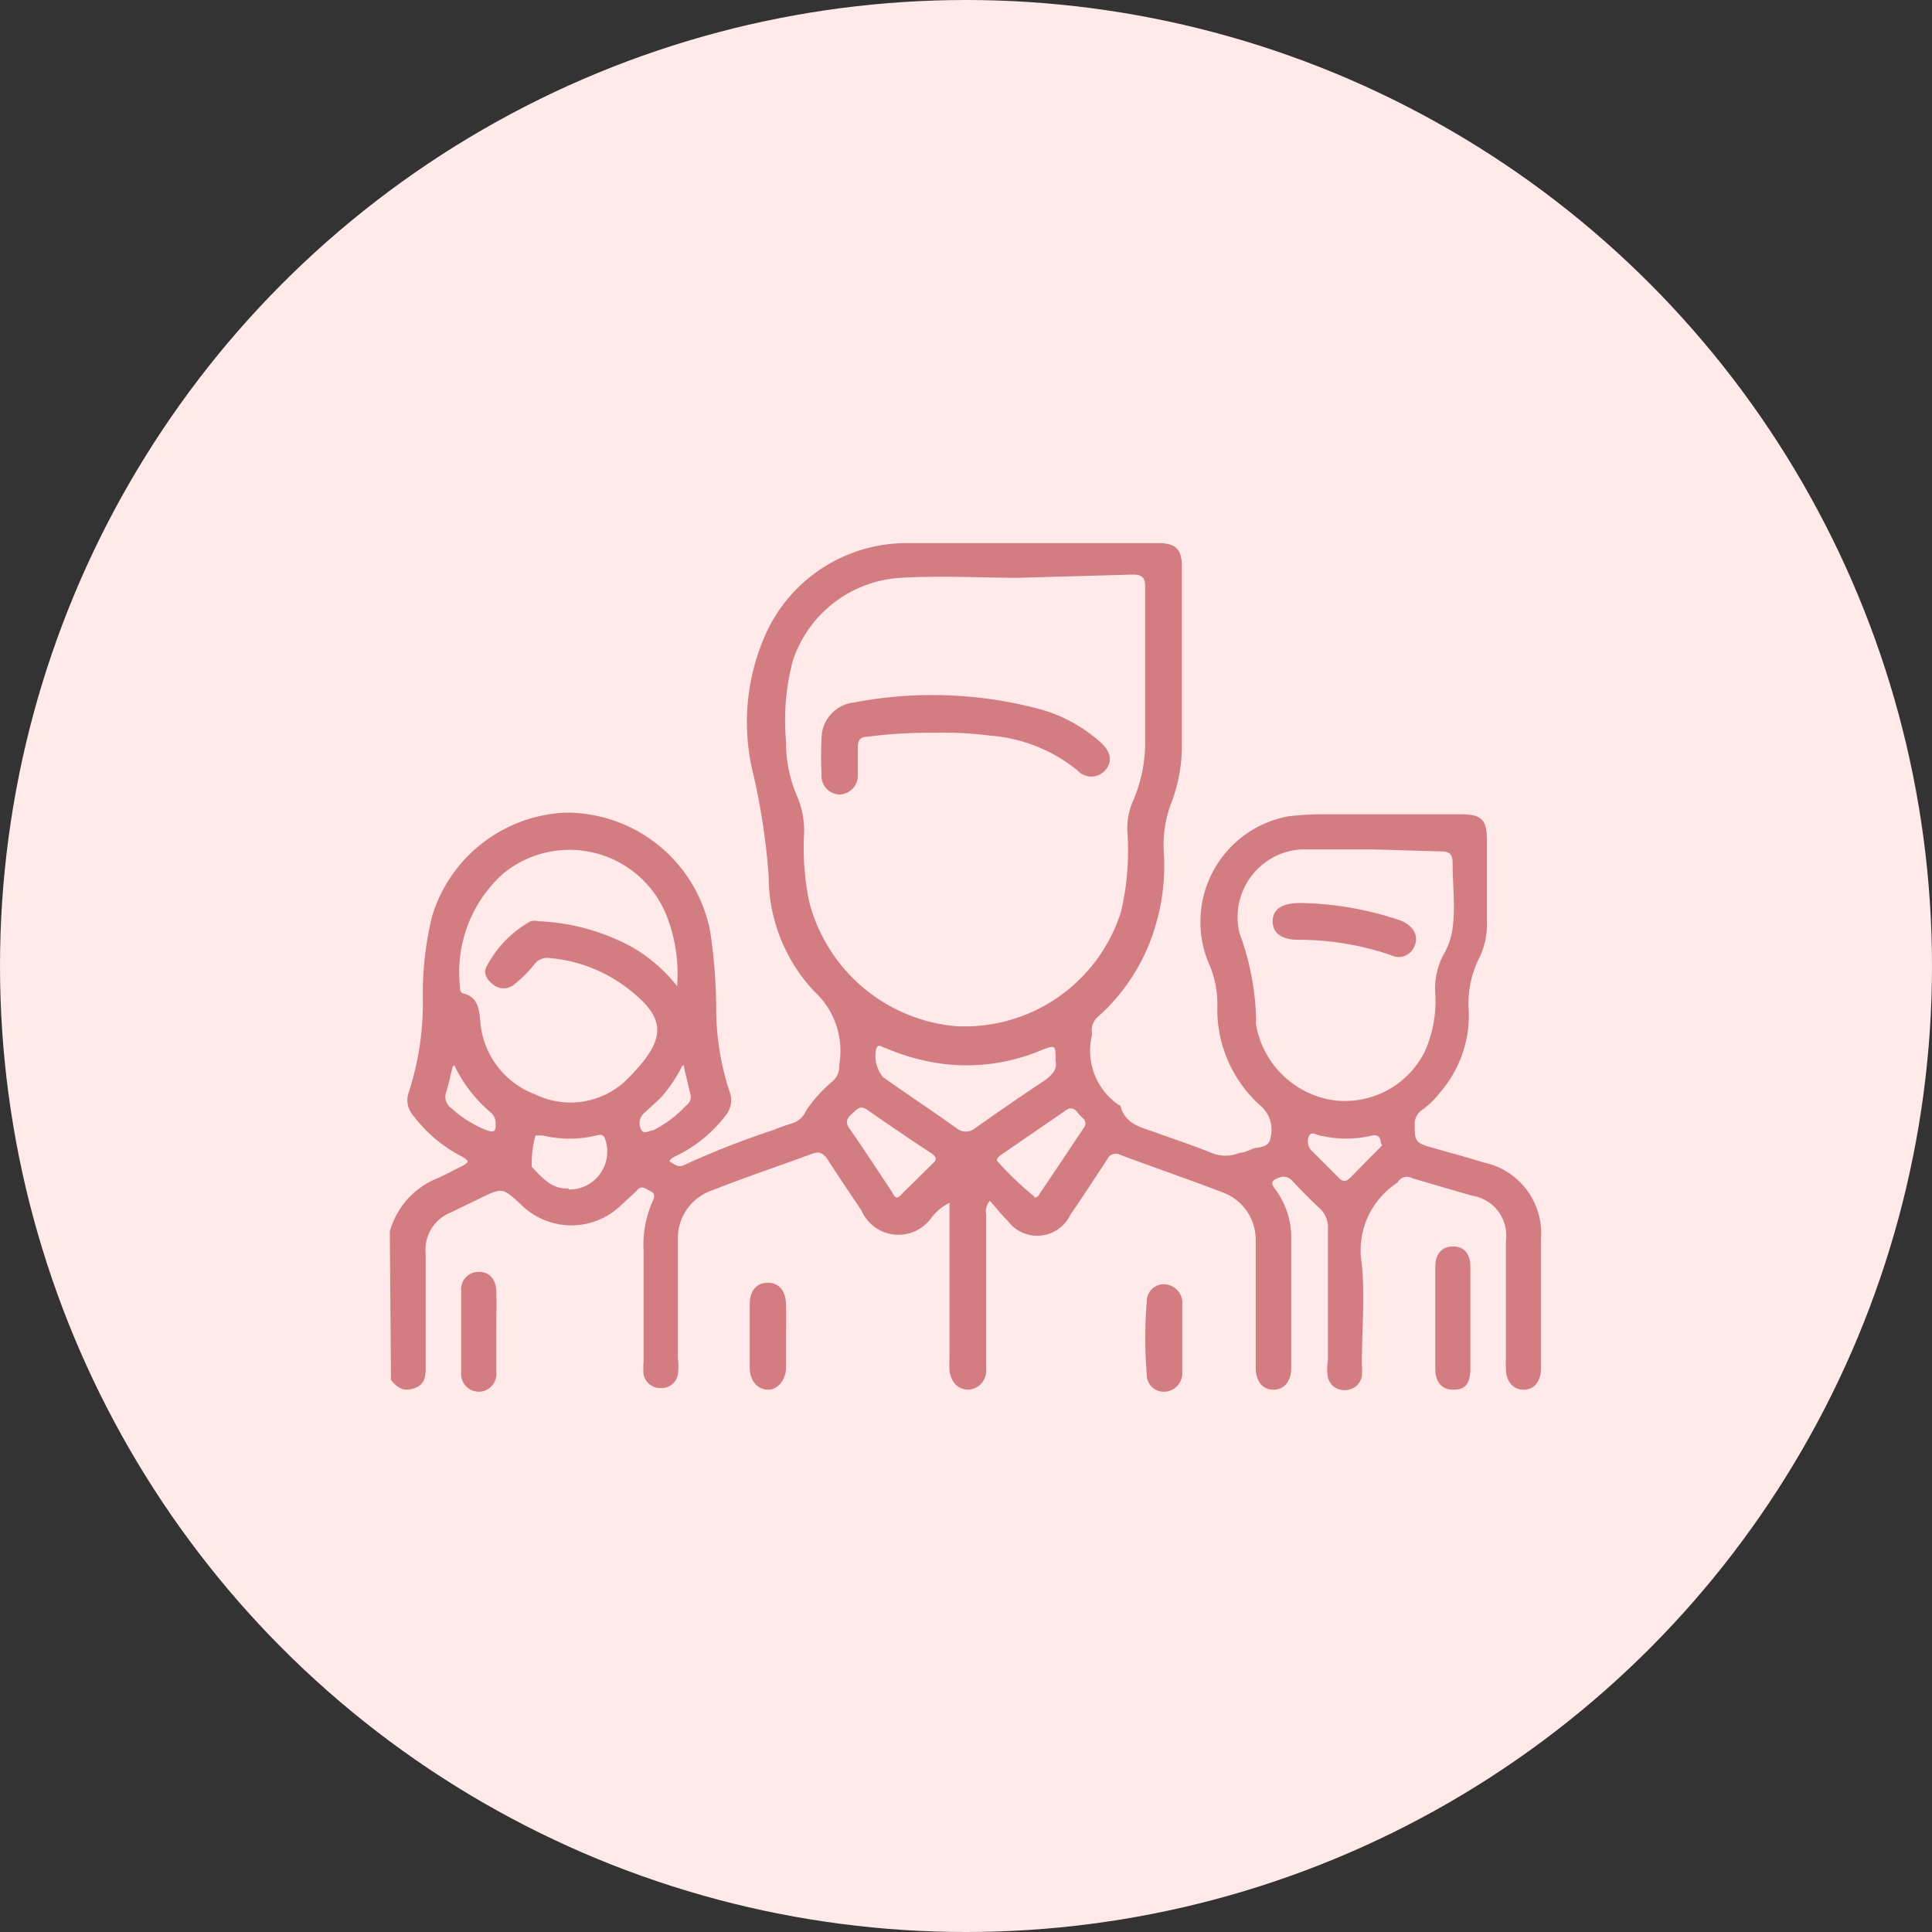 <svg xmlns="http://www.w3.org/2000/svg" viewBox="0 0 47.88 47.88"><rect x="0" y="0" width="47.88" height="47.88" fill="#333333" stroke="none"/><defs><style>.cls-1{fill:#ffe9e9;}.cls-2{fill:#d37d82;}</style></defs><g id="Layer_2" data-name="Layer 2"><g id="Homepage"><g id="Services"><circle class="cls-1" cx="23.94" cy="23.94" r="23.94"/><path class="cls-2" d="M9.66,30.52a2,2,0,0,1,1.18-1.32c.21-.09.42-.21.63-.31,0,0,.11-.06.12-.1s-.08-.09-.13-.12a3.55,3.55,0,0,1-1.2-1,.58.58,0,0,1-.13-.6,7.17,7.17,0,0,0,.35-2.3,8.07,8.07,0,0,1,.23-2.07A3.62,3.62,0,0,1,14,20.14a3.63,3.63,0,0,1,3.6,2.94,13.36,13.36,0,0,1,.15,2,6.58,6.58,0,0,0,.34,2,.59.59,0,0,1-.12.58,3.37,3.37,0,0,1-1.14.95c-.08.05-.18.06-.24.17.12.07.22.17.37.09A21,21,0,0,1,19.18,28a3.52,3.52,0,0,1,.42-.15.57.57,0,0,0,.38-.33,3.42,3.42,0,0,1,.65-.72.5.5,0,0,0,.17-.42v0a2,2,0,0,0-.62-1.81,4.16,4.16,0,0,1-1.13-2.84,16.37,16.37,0,0,0-.38-2.54A5.34,5.34,0,0,1,19,15.66a3.83,3.83,0,0,1,3.51-2.2c2.07,0,4.13,0,6.19,0,.44,0,.59.15.59.58v4.38a4,4,0,0,1-.27,1.5,2.93,2.93,0,0,0-.18,1.17,5.19,5.19,0,0,1-.25,2,4.83,4.83,0,0,1-1.37,2.1.43.43,0,0,0-.16.39v.08a1.63,1.63,0,0,0,.66,1.72s.05,0,.06.07c.14.44.55.5.9.63s.9.31,1.34.49a.9.9,0,0,0,.7,0c.1,0,.21-.05.32-.1s.42,0,.45-.29a.78.78,0,0,0-.22-.75,3.2,3.2,0,0,1-1.1-2.53,2.58,2.58,0,0,0-.24-1.09,2.66,2.66,0,0,1,2-3.58,7.55,7.55,0,0,1,.83-.05h3.43c.53,0,.66.13.66.65v2a1.92,1.92,0,0,1-.18.89,2.51,2.51,0,0,0-.27,1.34,2.91,2.91,0,0,1-.7,2,2.18,2.18,0,0,1-.46.45.42.42,0,0,0-.18.32c0,.46,0,.49.46.62s.84.23,1.25.36a1.79,1.79,0,0,1,1.42,1.88V33.9c0,.34-.17.54-.43.54s-.44-.2-.44-.53a2.08,2.08,0,0,1,0-.25c0-1,0-1.93,0-2.9a1,1,0,0,0-.85-1.13L35,29.2a.26.26,0,0,0-.34.07.17.17,0,0,1-.06.06,2,2,0,0,0-.85,2c.08.82,0,1.65,0,2.48a1.51,1.51,0,0,1,0,.3.42.42,0,0,1-.42.34.41.41,0,0,1-.42-.31,1.3,1.3,0,0,1,0-.44V30.46a.65.65,0,0,0-.21-.52c-.23-.21-.45-.44-.67-.67a.28.28,0,0,0-.32-.09c-.19.07-.24.12-.1.3A2,2,0,0,1,32,30.73c0,1.06,0,2.12,0,3.17,0,.34-.18.54-.44.54s-.43-.19-.44-.53c0-1.07,0-2.13,0-3.2a1.25,1.25,0,0,0-.85-1.17c-.83-.32-1.68-.61-2.51-.92a.23.23,0,0,0-.32.11c-.3.46-.6.92-.91,1.37a.91.91,0,0,1-1.56.15c-.16-.15-.28-.32-.44-.49a.4.4,0,0,0-.09.34v3.84a.47.47,0,0,1-.43.5c-.26,0-.44-.17-.48-.48a2.61,2.61,0,0,1,0-.28V29.81a1.25,1.25,0,0,0-.47.4A1,1,0,0,1,21.35,30c-.28-.42-.56-.83-.83-1.25-.11-.17-.21-.23-.41-.15-.82.3-1.65.58-2.46.9a1.25,1.25,0,0,0-.85,1.22v2.93a1.84,1.84,0,0,1,0,.41.41.41,0,0,1-.43.34.42.42,0,0,1-.42-.34,1.56,1.56,0,0,1,0-.31c0-.92,0-1.84,0-2.75a2.65,2.65,0,0,1,.22-1.22c.05-.11.08-.2-.05-.26s-.22-.17-.35,0l-.39.36a1.77,1.77,0,0,1-2.49-.05c-.44-.4-.44-.4-1-.13l-.7.34a1,1,0,0,0-.64,1.05c0,.92,0,1.84,0,2.76,0,.23,0,.45-.27.55s-.43,0-.59-.2Zm15.55-16.2c-.83,0-1.87-.06-2.89,0a3,3,0,0,0-2.67,2.05,5.73,5.73,0,0,0-.17,2,3.35,3.35,0,0,0,.29,1.4,2.2,2.2,0,0,1,.16.84,6.62,6.62,0,0,0,.12,1.72,4.13,4.13,0,0,0,3.62,3.1,4.06,4.06,0,0,0,4.11-2.83,6.65,6.65,0,0,0,.16-2,1.66,1.66,0,0,1,.13-.73,3.64,3.64,0,0,0,.31-1.46c0-1.29,0-2.58,0-3.87,0-.24-.09-.3-.31-.3ZM34,21.05h0c-.58,0-1.17,0-1.75,0a1.68,1.68,0,0,0-1.53,2.08,6.59,6.59,0,0,1,.41,2.13.68.68,0,0,0,0,.14A2.29,2.29,0,0,0,33,27.26a2.21,2.21,0,0,0,2.31-1.2,3.06,3.06,0,0,0,.26-1.43,1.79,1.79,0,0,1,.22-1A1.7,1.7,0,0,0,36,23c.07-.54,0-1.07,0-1.61,0-.22-.08-.29-.29-.29ZM16.78,24.44a3.94,3.94,0,0,0-.22-1.64,2.59,2.59,0,0,0-4.09-1.15,3.28,3.28,0,0,0-1.07,2.8c0,.09,0,.16.12.18.32.1.35.37.38.64a2.1,2.1,0,0,0,1.36,1.85,2,2,0,0,0,2.27-.36c1-1,1-1.5.06-2.24a3.71,3.71,0,0,0-2-.78.39.39,0,0,0-.34.15,3.08,3.08,0,0,1-.51.51.41.41,0,0,1-.52,0c-.14-.11-.25-.27-.17-.43a2.75,2.75,0,0,1,1.1-1.14.4.4,0,0,1,.19,0,5.3,5.3,0,0,1,2.34.65A3.89,3.89,0,0,1,16.78,24.44Zm9.38,1.85c0-.4,0-.4-.36-.26a4.77,4.77,0,0,1-2.39.34,5.34,5.34,0,0,1-1.47-.4c-.07,0-.15-.12-.22,0a.82.82,0,0,0,.17.73c.61.43,1.23.84,1.83,1.27a.35.35,0,0,0,.43,0c.58-.41,1.16-.81,1.75-1.2C26.08,26.63,26.21,26.5,26.16,26.29Zm-3.92,3.39a.35.35,0,0,0,.1-.08l.77-.76c.1-.09.11-.15,0-.24-.55-.36-1.09-.73-1.64-1.11-.15-.1-.23,0-.32.08s-.24.19-.11.38c.37.53.72,1.07,1.08,1.61C22.14,29.61,22.17,29.67,22.24,29.68Zm3.39,0a.14.14,0,0,0,.13-.09c.37-.54.73-1.09,1.1-1.64.12-.18-.06-.25-.14-.36s-.17-.17-.31-.07l-1.6,1.1s-.11.06-.1.15A7.91,7.91,0,0,0,25.63,29.65Zm-11.54-.2a.94.94,0,0,0,.9-1.27c-.05-.11-.13-.09-.21-.07a2.85,2.85,0,0,1-1.33,0c-.06,0-.12,0-.18,0a2.56,2.56,0,0,0-.09.78C13.44,29.19,13.68,29.48,14.09,29.45Zm20.13-1.13c0-.18-.08-.25-.25-.2a2.75,2.75,0,0,1-1.21,0c-.11,0-.25-.13-.32,0a.34.34,0,0,0,.1.4l.63.63c.11.12.19.11.3,0s.43-.44.64-.65S34.24,28.41,34.22,28.32Zm-23-1.92c-.06.24-.1.43-.16.63a.34.34,0,0,0,.11.39,2.87,2.87,0,0,0,.84.54c.25.1.29.06.27-.2a.34.34,0,0,0-.13-.23A3.46,3.46,0,0,1,11.26,26.4Zm5.68,0a3.42,3.42,0,0,1-.54.79l-.39.36a.33.33,0,0,0-.07.43c.07.11.2,0,.29,0A2.78,2.78,0,0,0,17,27.4a.25.25,0,0,0,.11-.28C17.06,26.9,17,26.67,16.94,26.39Z"/><path class="cls-2" d="M36.44,32.64c0,.43,0,.85,0,1.28s-.18.53-.45.52-.42-.2-.42-.52V31.39c0-.32.17-.5.44-.5s.43.18.43.5S36.44,32.22,36.44,32.64Z"/><path class="cls-2" d="M12.3,33c0,.33,0,.67,0,1a.44.44,0,0,1-.42.49.44.44,0,0,1-.45-.49c0-.68,0-1.36,0-2a.43.43,0,0,1,.44-.48c.26,0,.42.18.43.48S12.3,32.6,12.3,33Z"/><path class="cls-2" d="M29.3,33.14V34a.46.46,0,0,1-.43.49.42.42,0,0,1-.45-.43,10.82,10.82,0,0,1,0-1.8.42.42,0,0,1,.46-.43.46.46,0,0,1,.42.5Z"/><path class="cls-2" d="M19.48,33.12c0,.26,0,.52,0,.78s-.18.54-.44.54-.46-.21-.46-.55q0-.78,0-1.56c0-.34.16-.53.43-.54s.46.17.47.53S19.48,32.85,19.48,33.12Z"/><path class="cls-2" d="M23.17,18.16a12,12,0,0,0-1.69.1c-.17,0-.22.1-.22.26s0,.44,0,.67a.47.47,0,0,1-.45.5.46.46,0,0,1-.45-.5,8.81,8.81,0,0,1,0-.89.9.9,0,0,1,.8-.89,10.34,10.34,0,0,1,4.63.17,3.76,3.76,0,0,1,1.5.83c.25.23.28.48.1.68a.46.46,0,0,1-.69,0,3.91,3.91,0,0,0-2.17-.86A8.79,8.79,0,0,0,23.17,18.16Z"/><path class="cls-2" d="M32.25,22.38a8,8,0,0,1,2.48.44c.31.14.44.38.32.64a.42.42,0,0,1-.58.21,7.14,7.14,0,0,0-2.29-.38c-.43,0-.64-.17-.64-.46S31.77,22.37,32.25,22.38Z"/></g></g></g></svg>